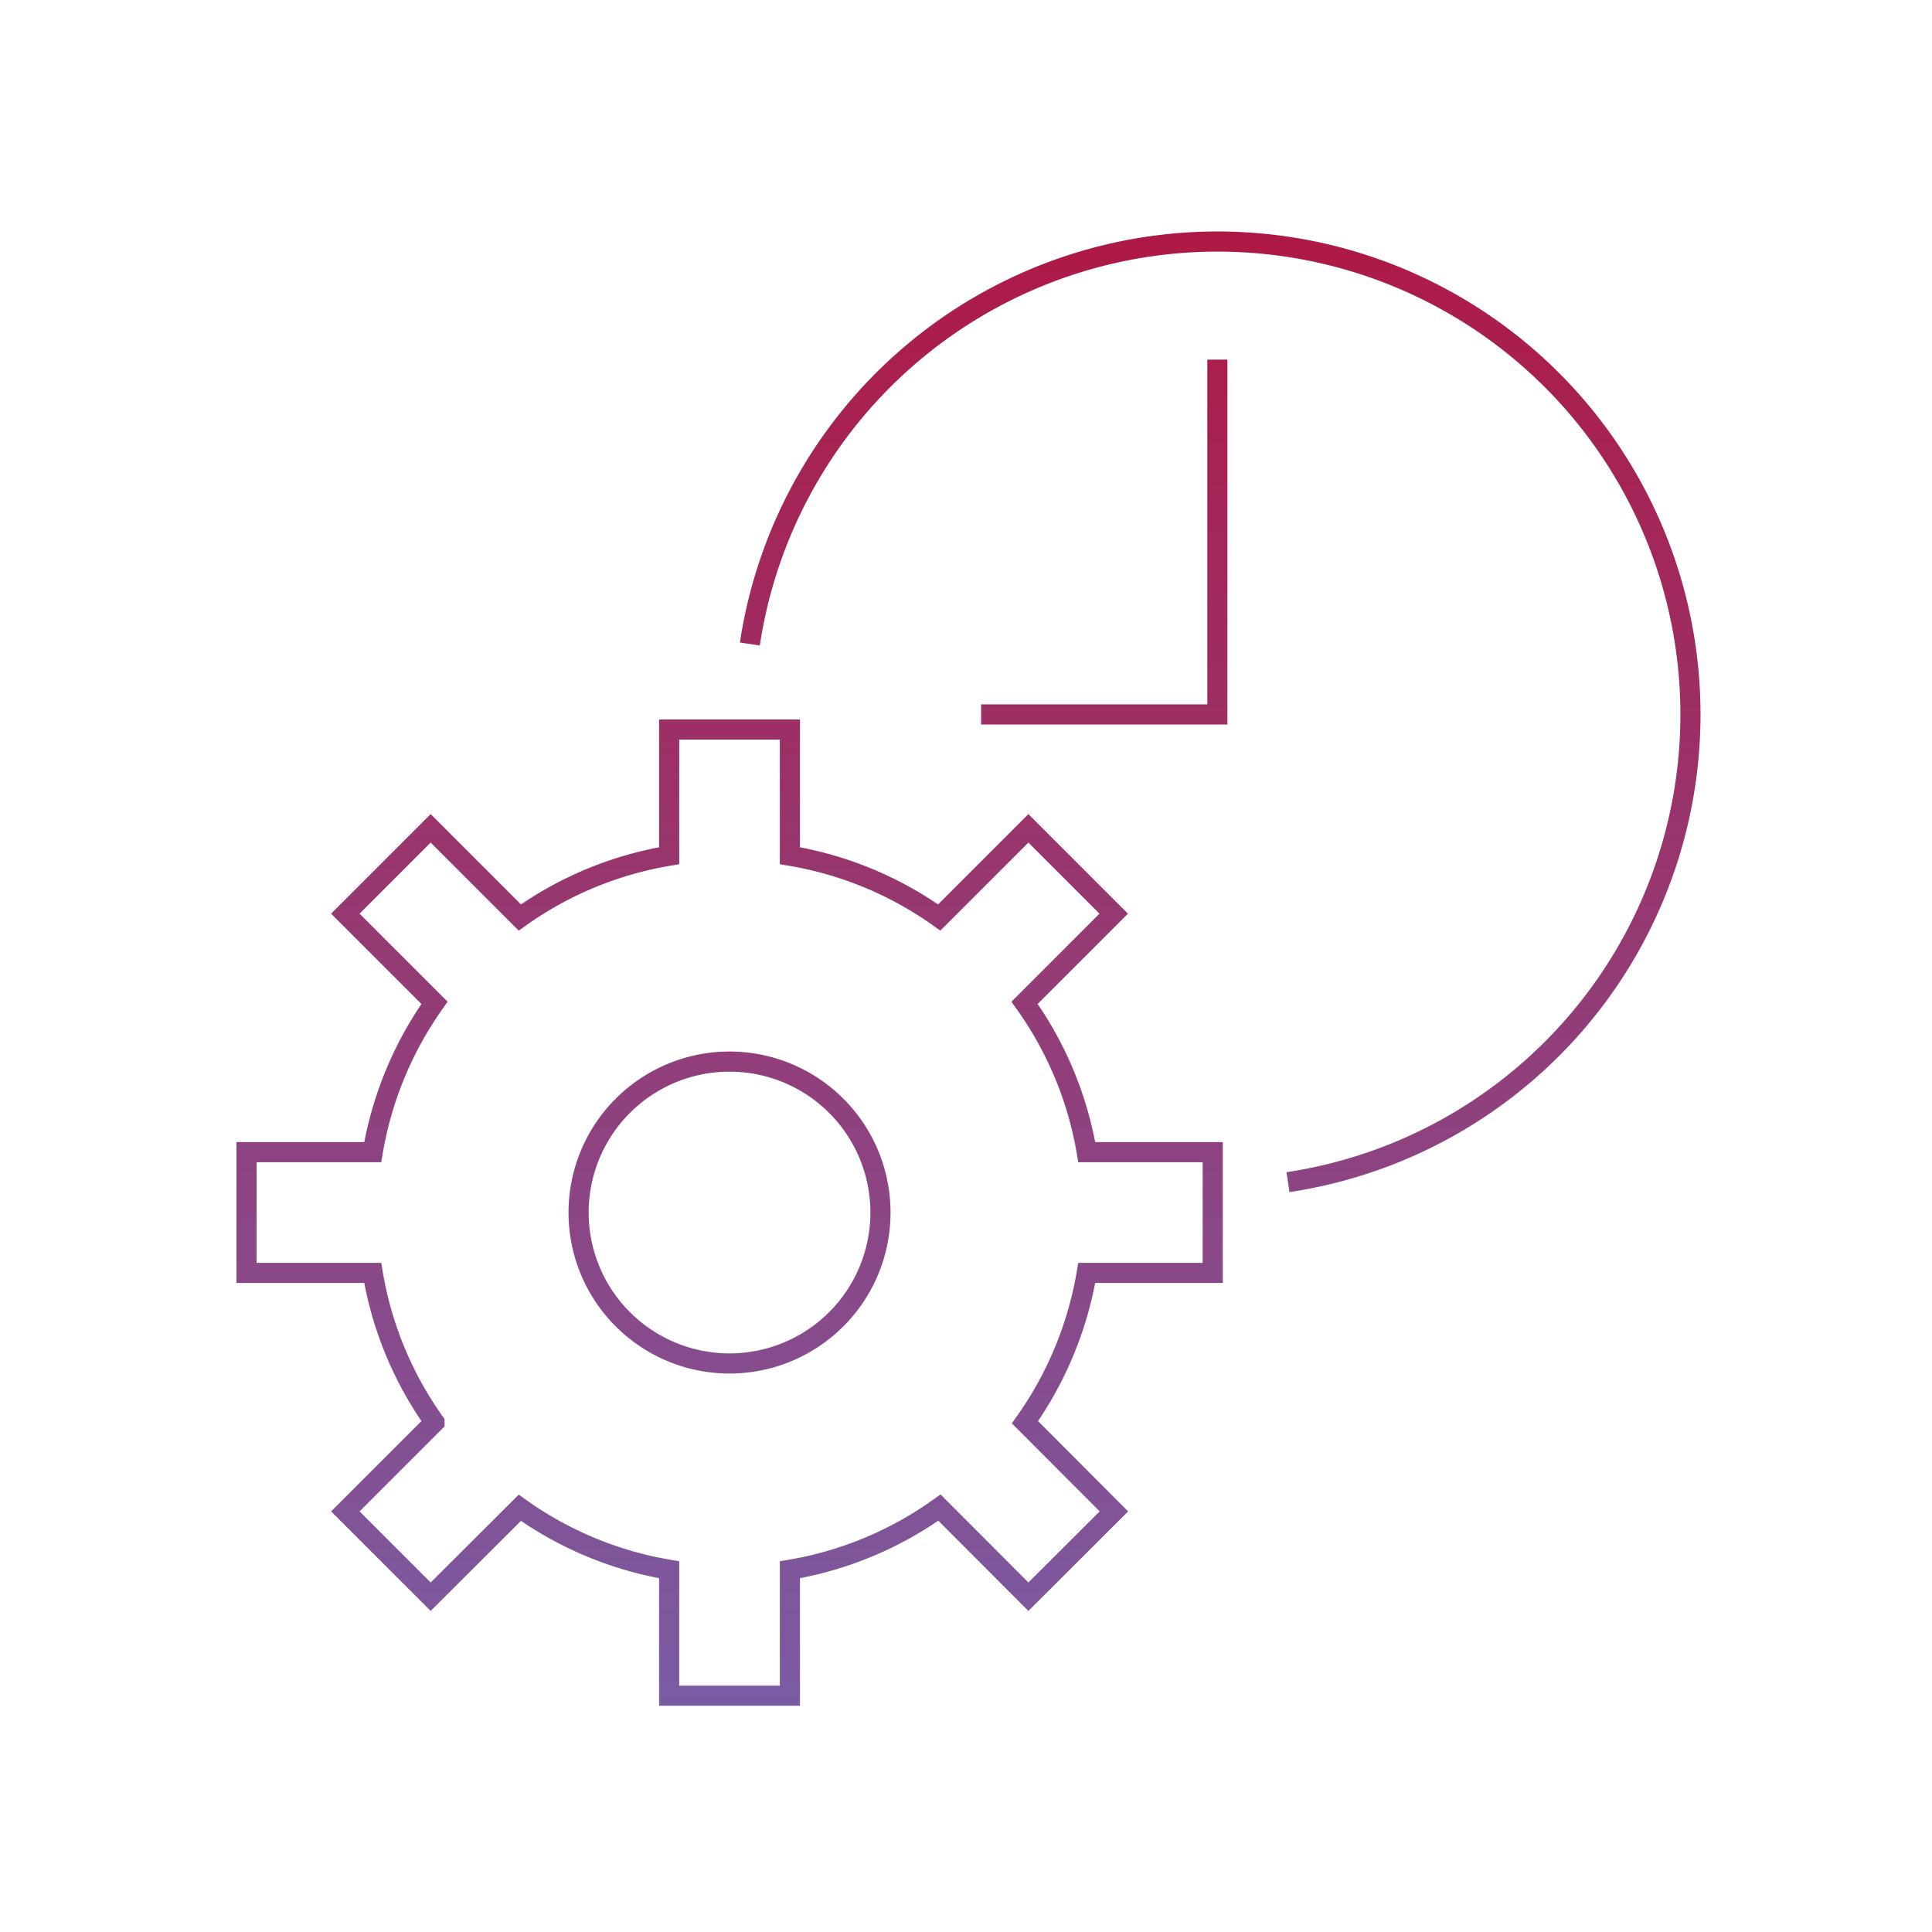 <svg id="Layer_2" data-name="Layer 2" xmlns="http://www.w3.org/2000/svg" xmlns:xlink="http://www.w3.org/1999/xlink" width="96" height="96" viewBox="0 0 96 96"><defs><style>.cls-1,.cls-3{fill:none;stroke-miterlimit:10;}.cls-1{stroke:#000;}.cls-2{clip-path:url(#clip-path);}.cls-3{opacity:0.9;stroke:url(#linear-gradient);}</style><clipPath id="clip-path"><circle class="cls-1" cx="153.86" cy="159.08" r="8.11"/></clipPath><linearGradient id="linear-gradient" x1="48.13" y1="84.75" x2="48.13" y2="11.5" gradientUnits="userSpaceOnUse"><stop offset="0" stop-color="#6c4a9a"/><stop offset="1" stop-color="#a50032"/></linearGradient></defs><title>Selections-Services_icon_selected-lists</title><g class="cls-2"><rect class="cls-1" x="82.01" y="36.24" width="360.39" height="229.45"/></g><circle class="cls-1" cx="153.86" cy="159.08" r="8.11"/><path class="cls-3" d="M60.49,17.87V35.5H48.75M64,58.74A23.5,23.5,0,1,0,37.26,32M54,63.25a18,18,0,0,1-3.07,7.42l4.42,4.43L51.1,79.34l-4.42-4.43A17.83,17.83,0,0,1,39.25,78v6.26h-6V78a17.84,17.84,0,0,1-7.42-3.08L21.4,79.34,17.16,75.1l4.43-4.43a17.83,17.83,0,0,1-3.07-7.42H12.25v-6h6.27a18,18,0,0,1,3.07-7.42L17.16,45.4l4.24-4.24,4.43,4.43a17.83,17.83,0,0,1,7.42-3.07V36.25h6v6.27a17.83,17.83,0,0,1,7.42,3.07l4.43-4.43,4.24,4.24-4.43,4.43A17.84,17.84,0,0,1,54,57.25h6.26v6ZM36.25,52.75a7.5,7.5,0,1,0,7.5,7.5A7.5,7.5,0,0,0,36.25,52.75Z"/></svg>